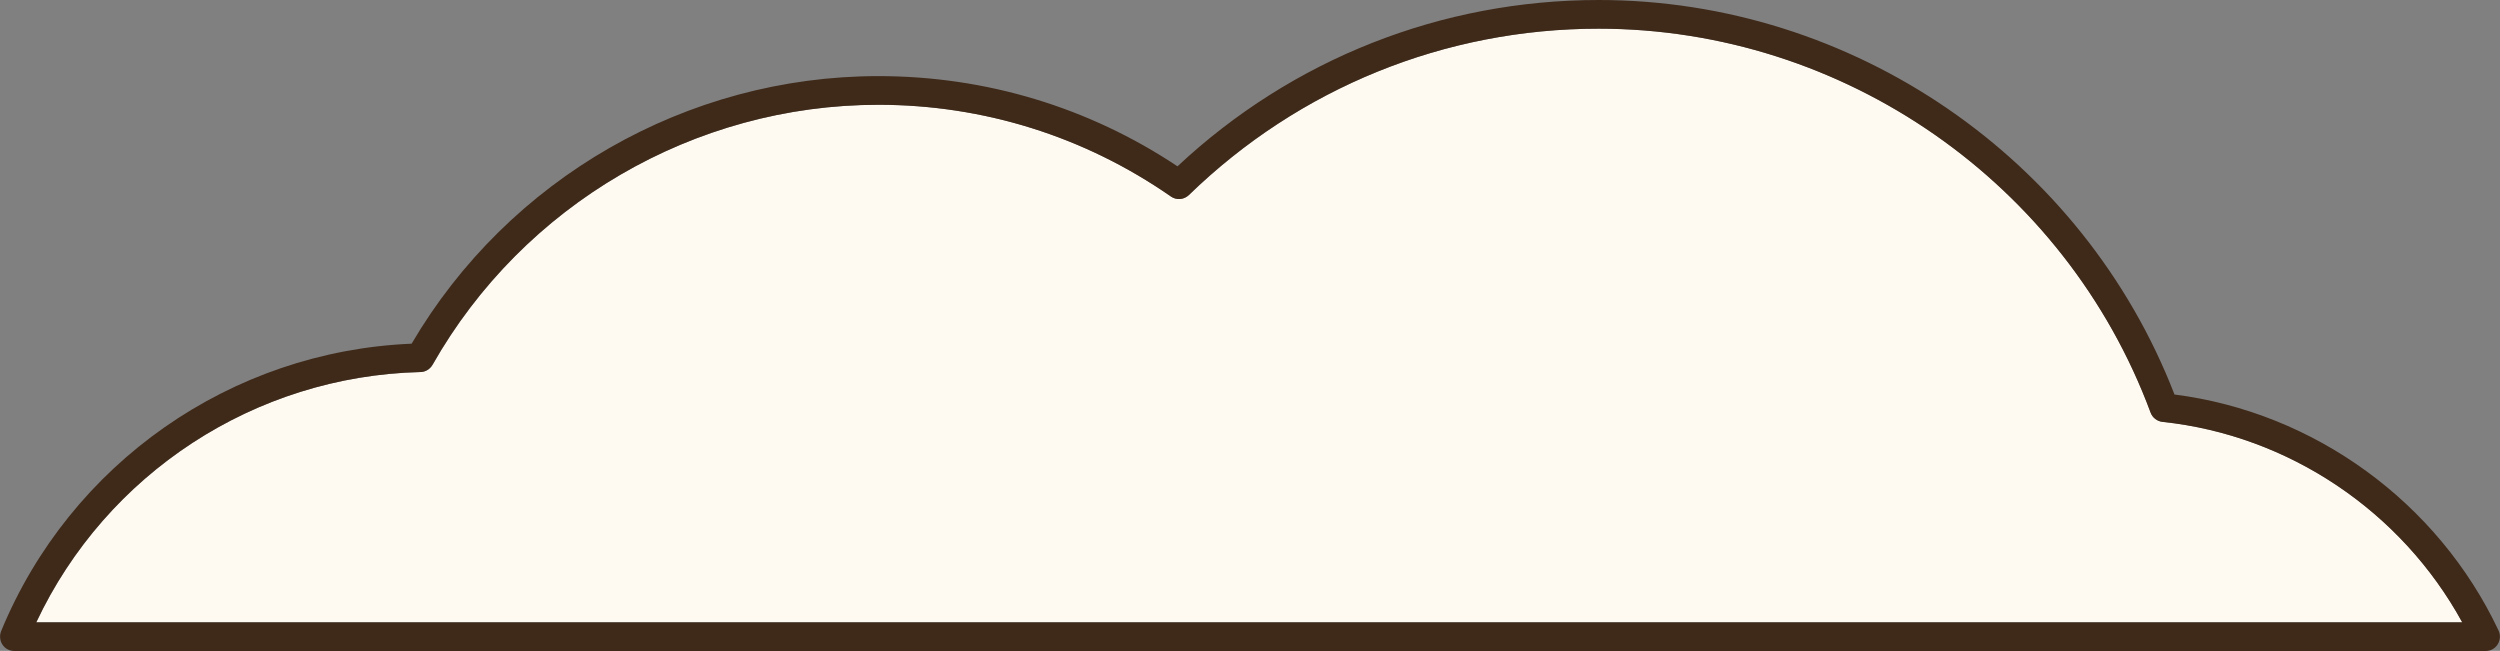 <?xml version="1.0" encoding="UTF-8"?><svg id="_圖層_2" xmlns="http://www.w3.org/2000/svg" viewBox="0 0 156.03 40.62"><rect x="0" y="0" width="156.03" height="40.62" fill="#808080" stroke="none"/><defs><style>.cls-1{fill:#3f2a1a;}.cls-2{fill:#fffaf1;}</style></defs><g id="_圖層_5"><g><path class="cls-2" d="M134.97,26.33c-.34-.04-.63-.26-.74-.58C128.91,11.42,115.07,1.79,99.78,1.79c-9.6,0-18.68,3.69-25.57,10.38-.31,.3-.78,.34-1.13,.09-5.38-3.74-11.69-5.72-18.25-5.72-11.49,0-22.15,6.22-27.83,16.23-.16,.27-.44,.45-.76,.45-10.33,.25-19.6,6.33-23.97,15.62H153.68c-3.79-6.93-10.84-11.68-18.71-12.51Z"/><path class="cls-1" d="M135.71,24.61C130,9.87,115.63,0,99.78,0c-9.82,0-19.13,3.68-26.29,10.38-5.54-3.69-11.98-5.63-18.67-5.63-11.96,0-23.08,6.39-29.13,16.7C14.41,21.92,4.39,28.91,.07,39.39c-.11,.28-.08,.59,.08,.84s.44,.4,.74,.4H155.14c.31,0,.59-.16,.75-.42,.16-.26,.18-.58,.05-.86-3.78-8.01-11.5-13.62-20.24-14.73ZM2.26,38.84c4.37-9.29,13.64-15.37,23.97-15.62,.31,0,.6-.18,.76-.45,5.68-10.01,16.34-16.23,27.83-16.23,6.56,0,12.87,1.98,18.25,5.72,.35,.25,.82,.21,1.13-.09,6.89-6.69,15.98-10.38,25.57-10.38,15.29,0,29.13,9.63,34.45,23.96,.12,.32,.41,.54,.74,.58,7.87,.83,14.92,5.58,18.71,12.51H2.26Z"/></g></g></svg>